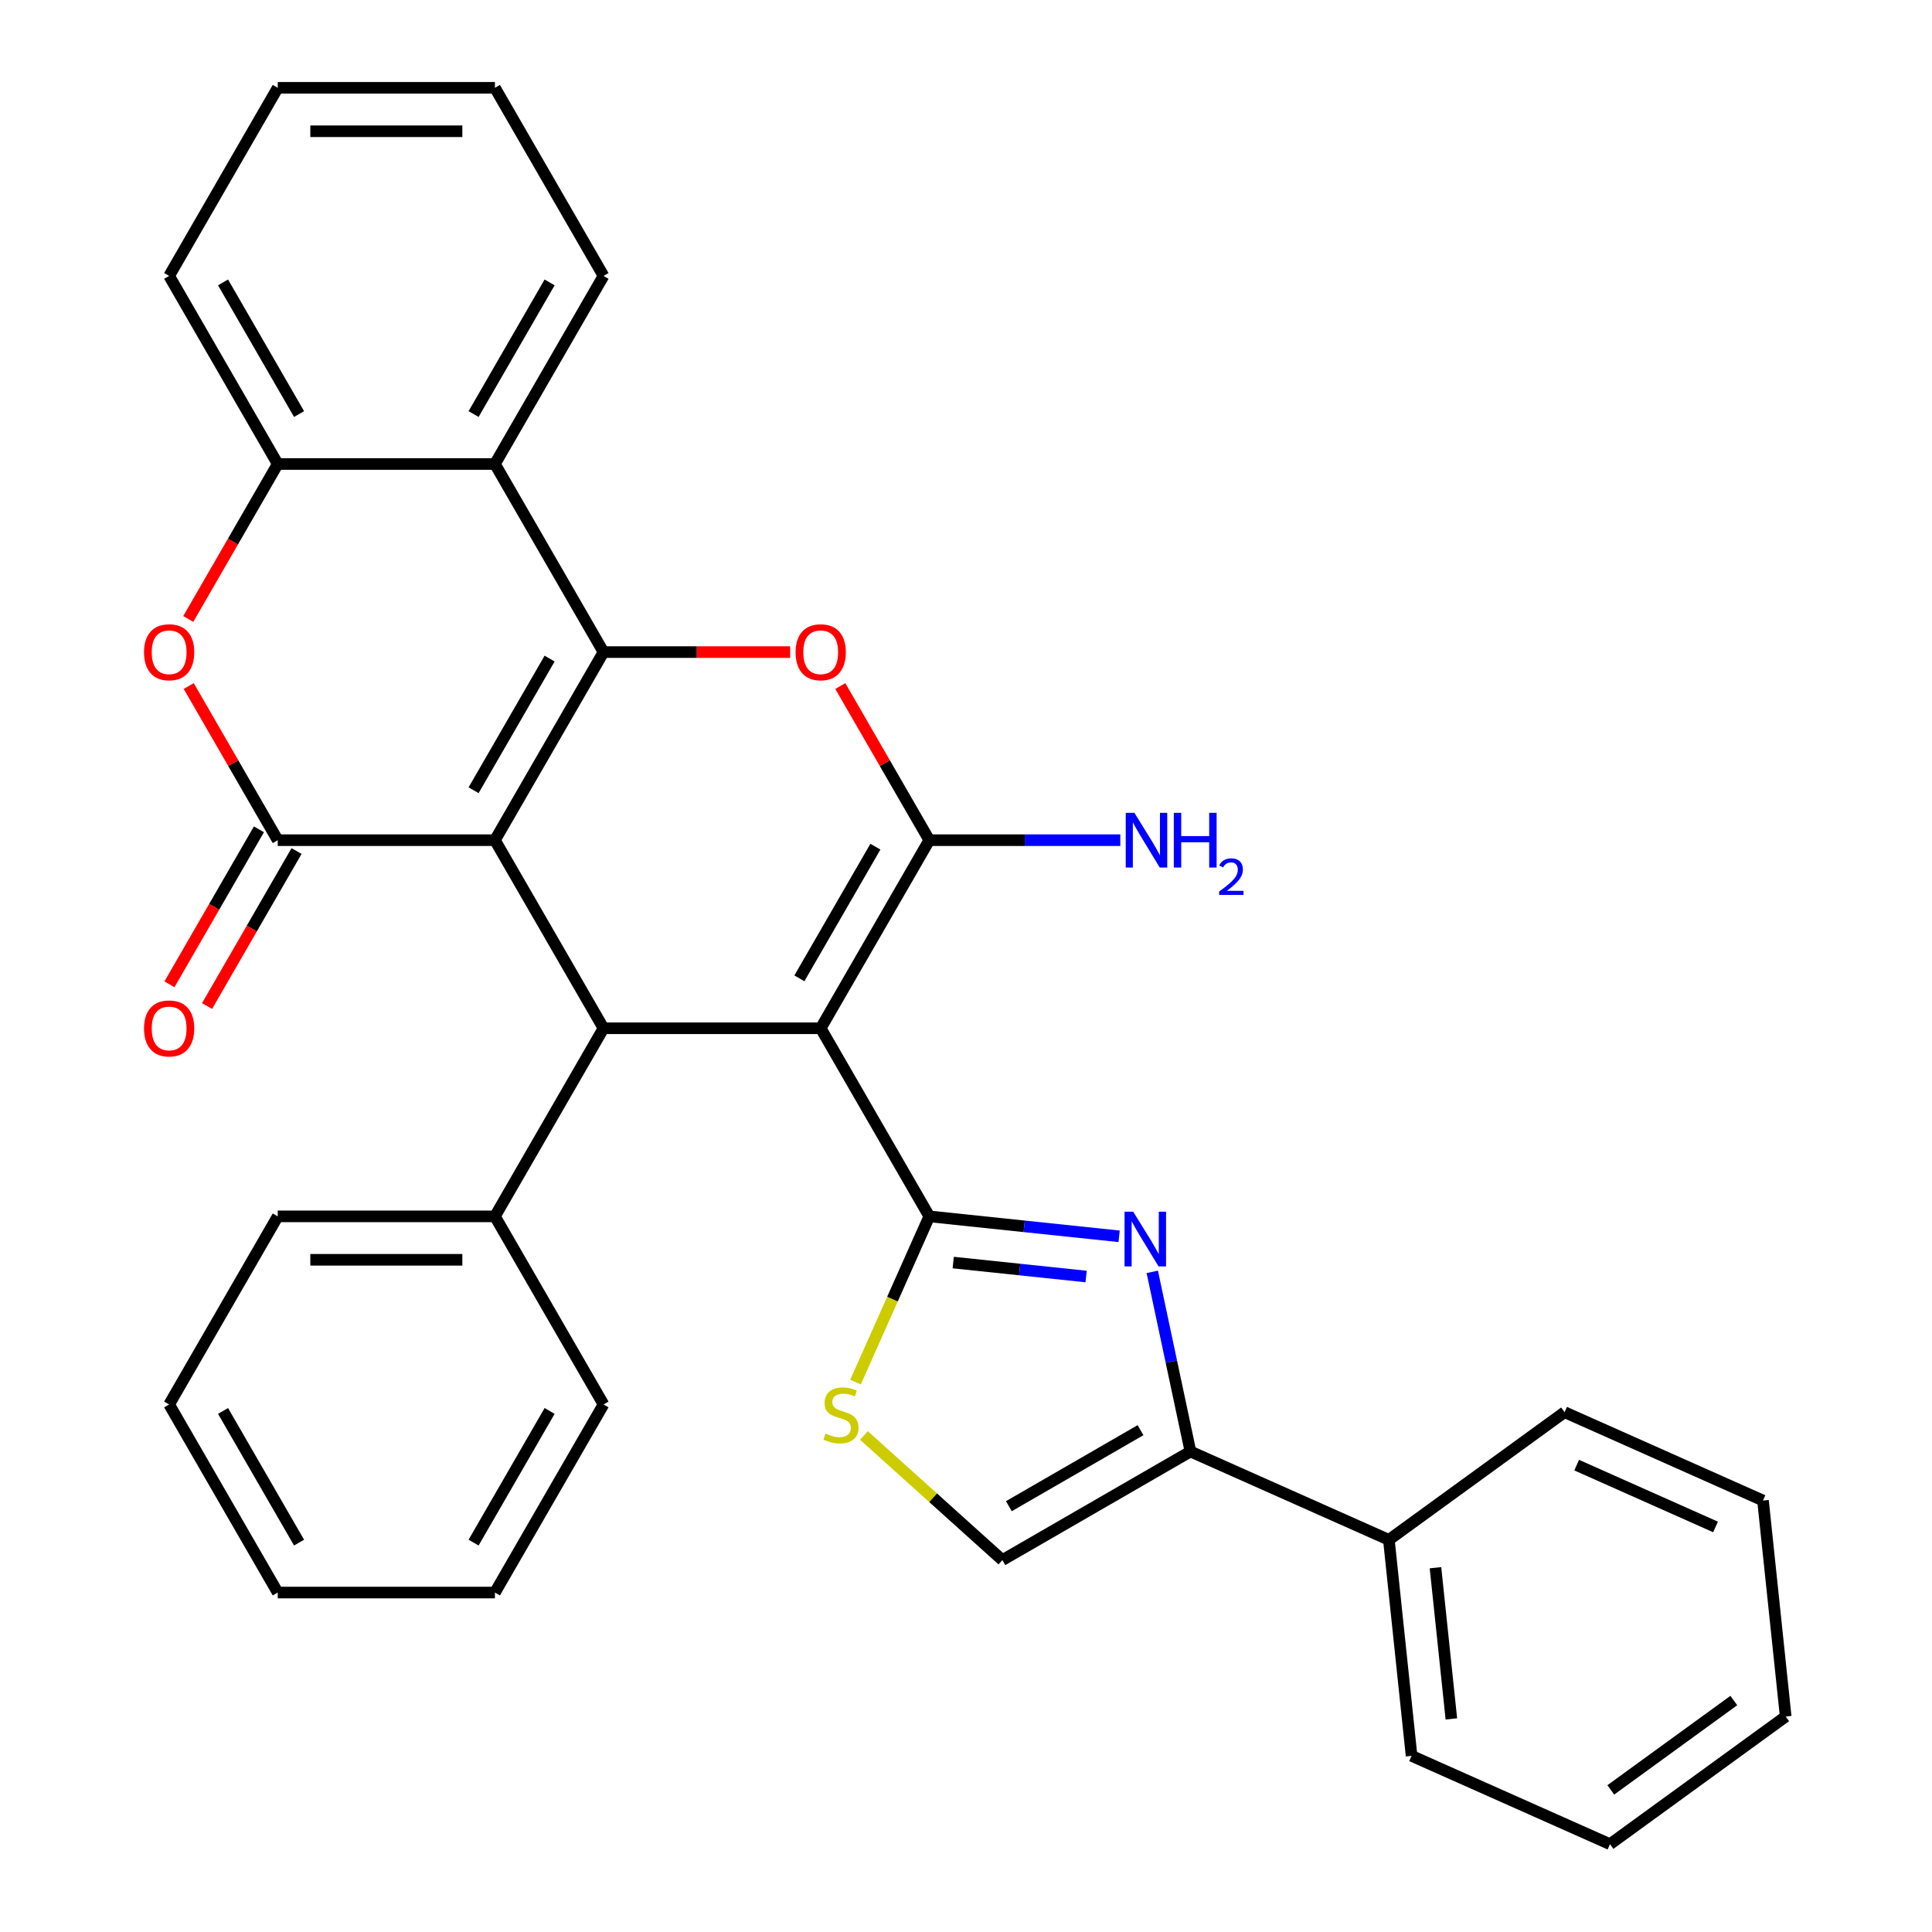 <?xml version='1.0' encoding='iso-8859-1'?>
<svg version='1.1' baseProfile='full'
              xmlns='http://www.w3.org/2000/svg'
                      xmlns:rdkit='http://www.rdkit.org/xml'
                      xmlns:xlink='http://www.w3.org/1999/xlink'
                  xml:space='preserve'
width='1000px' height='1000px' viewBox='0 0 1000 1000'>
<!-- END OF HEADER -->
<rect style='opacity:1.0;fill:#FFFFFF;stroke:none' width='1000' height='1000' x='0' y='0'> </rect>
<path class='bond-0' d='M 256.172,434.876 L 312.38,337.521' style='fill:none;fill-rule:evenodd;stroke:#000000;stroke-width:6px;stroke-linecap:butt;stroke-linejoin:miter;stroke-opacity:1' />
<path class='bond-0' d='M 245.132,409.031 L 284.478,340.882' style='fill:none;fill-rule:evenodd;stroke:#000000;stroke-width:6px;stroke-linecap:butt;stroke-linejoin:miter;stroke-opacity:1' />
<path class='bond-4' d='M 256.172,434.876 L 143.756,434.876' style='fill:none;fill-rule:evenodd;stroke:#000000;stroke-width:6px;stroke-linecap:butt;stroke-linejoin:miter;stroke-opacity:1' />
<path class='bond-5' d='M 256.172,434.876 L 312.38,532.231' style='fill:none;fill-rule:evenodd;stroke:#000000;stroke-width:6px;stroke-linecap:butt;stroke-linejoin:miter;stroke-opacity:1' />
<path class='bond-6' d='M 312.38,337.521 L 360.683,337.521' style='fill:none;fill-rule:evenodd;stroke:#000000;stroke-width:6px;stroke-linecap:butt;stroke-linejoin:miter;stroke-opacity:1' />
<path class='bond-6' d='M 360.683,337.521 L 408.986,337.521' style='fill:none;fill-rule:evenodd;stroke:#FF0000;stroke-width:6px;stroke-linecap:butt;stroke-linejoin:miter;stroke-opacity:1' />
<path class='bond-8' d='M 312.38,337.521 L 256.172,240.165' style='fill:none;fill-rule:evenodd;stroke:#000000;stroke-width:6px;stroke-linecap:butt;stroke-linejoin:miter;stroke-opacity:1' />
<path class='bond-1' d='M 424.797,532.231 L 312.38,532.231' style='fill:none;fill-rule:evenodd;stroke:#000000;stroke-width:6px;stroke-linecap:butt;stroke-linejoin:miter;stroke-opacity:1' />
<path class='bond-2' d='M 424.797,532.231 L 481.005,629.587' style='fill:none;fill-rule:evenodd;stroke:#000000;stroke-width:6px;stroke-linecap:butt;stroke-linejoin:miter;stroke-opacity:1' />
<path class='bond-3' d='M 424.797,532.231 L 481.005,434.876' style='fill:none;fill-rule:evenodd;stroke:#000000;stroke-width:6px;stroke-linecap:butt;stroke-linejoin:miter;stroke-opacity:1' />
<path class='bond-3' d='M 413.757,506.387 L 453.103,438.238' style='fill:none;fill-rule:evenodd;stroke:#000000;stroke-width:6px;stroke-linecap:butt;stroke-linejoin:miter;stroke-opacity:1' />
<path class='bond-7' d='M 481.005,629.587 L 530.13,634.75' style='fill:none;fill-rule:evenodd;stroke:#000000;stroke-width:6px;stroke-linecap:butt;stroke-linejoin:miter;stroke-opacity:1' />
<path class='bond-7' d='M 530.13,634.75 L 579.255,639.913' style='fill:none;fill-rule:evenodd;stroke:#0000FF;stroke-width:6px;stroke-linecap:butt;stroke-linejoin:miter;stroke-opacity:1' />
<path class='bond-7' d='M 493.392,653.496 L 527.78,657.11' style='fill:none;fill-rule:evenodd;stroke:#000000;stroke-width:6px;stroke-linecap:butt;stroke-linejoin:miter;stroke-opacity:1' />
<path class='bond-7' d='M 527.78,657.11 L 562.167,660.724' style='fill:none;fill-rule:evenodd;stroke:#0000FF;stroke-width:6px;stroke-linecap:butt;stroke-linejoin:miter;stroke-opacity:1' />
<path class='bond-11' d='M 481.005,629.587 L 461.912,672.47' style='fill:none;fill-rule:evenodd;stroke:#000000;stroke-width:6px;stroke-linecap:butt;stroke-linejoin:miter;stroke-opacity:1' />
<path class='bond-11' d='M 461.912,672.47 L 442.819,715.354' style='fill:none;fill-rule:evenodd;stroke:#CCCC00;stroke-width:6px;stroke-linecap:butt;stroke-linejoin:miter;stroke-opacity:1' />
<path class='bond-16' d='M 481.005,434.876 L 530.438,434.876' style='fill:none;fill-rule:evenodd;stroke:#000000;stroke-width:6px;stroke-linecap:butt;stroke-linejoin:miter;stroke-opacity:1' />
<path class='bond-16' d='M 530.438,434.876 L 579.871,434.876' style='fill:none;fill-rule:evenodd;stroke:#0000FF;stroke-width:6px;stroke-linecap:butt;stroke-linejoin:miter;stroke-opacity:1' />
<path class='bond-32' d='M 481.005,434.876 L 457.973,394.984' style='fill:none;fill-rule:evenodd;stroke:#000000;stroke-width:6px;stroke-linecap:butt;stroke-linejoin:miter;stroke-opacity:1' />
<path class='bond-32' d='M 457.973,394.984 L 434.941,355.091' style='fill:none;fill-rule:evenodd;stroke:#FF0000;stroke-width:6px;stroke-linecap:butt;stroke-linejoin:miter;stroke-opacity:1' />
<path class='bond-9' d='M 143.756,434.876 L 120.724,394.984' style='fill:none;fill-rule:evenodd;stroke:#000000;stroke-width:6px;stroke-linecap:butt;stroke-linejoin:miter;stroke-opacity:1' />
<path class='bond-9' d='M 120.724,394.984 L 97.692,355.091' style='fill:none;fill-rule:evenodd;stroke:#FF0000;stroke-width:6px;stroke-linecap:butt;stroke-linejoin:miter;stroke-opacity:1' />
<path class='bond-14' d='M 134.02,429.255 L 110.862,469.368' style='fill:none;fill-rule:evenodd;stroke:#000000;stroke-width:6px;stroke-linecap:butt;stroke-linejoin:miter;stroke-opacity:1' />
<path class='bond-14' d='M 110.862,469.368 L 87.703,509.48' style='fill:none;fill-rule:evenodd;stroke:#FF0000;stroke-width:6px;stroke-linecap:butt;stroke-linejoin:miter;stroke-opacity:1' />
<path class='bond-14' d='M 153.492,440.497 L 130.333,480.609' style='fill:none;fill-rule:evenodd;stroke:#000000;stroke-width:6px;stroke-linecap:butt;stroke-linejoin:miter;stroke-opacity:1' />
<path class='bond-14' d='M 130.333,480.609 L 107.174,520.722' style='fill:none;fill-rule:evenodd;stroke:#FF0000;stroke-width:6px;stroke-linecap:butt;stroke-linejoin:miter;stroke-opacity:1' />
<path class='bond-15' d='M 312.38,532.231 L 256.172,629.587' style='fill:none;fill-rule:evenodd;stroke:#000000;stroke-width:6px;stroke-linecap:butt;stroke-linejoin:miter;stroke-opacity:1' />
<path class='bond-10' d='M 596.413,658.308 L 606.295,704.803' style='fill:none;fill-rule:evenodd;stroke:#0000FF;stroke-width:6px;stroke-linecap:butt;stroke-linejoin:miter;stroke-opacity:1' />
<path class='bond-10' d='M 606.295,704.803 L 616.178,751.297' style='fill:none;fill-rule:evenodd;stroke:#000000;stroke-width:6px;stroke-linecap:butt;stroke-linejoin:miter;stroke-opacity:1' />
<path class='bond-18' d='M 256.172,240.165 L 312.38,142.81' style='fill:none;fill-rule:evenodd;stroke:#000000;stroke-width:6px;stroke-linecap:butt;stroke-linejoin:miter;stroke-opacity:1' />
<path class='bond-18' d='M 245.132,214.32 L 284.478,146.172' style='fill:none;fill-rule:evenodd;stroke:#000000;stroke-width:6px;stroke-linecap:butt;stroke-linejoin:miter;stroke-opacity:1' />
<path class='bond-33' d='M 256.172,240.165 L 143.756,240.165' style='fill:none;fill-rule:evenodd;stroke:#000000;stroke-width:6px;stroke-linecap:butt;stroke-linejoin:miter;stroke-opacity:1' />
<path class='bond-12' d='M 97.438,320.39 L 120.597,280.278' style='fill:none;fill-rule:evenodd;stroke:#FF0000;stroke-width:6px;stroke-linecap:butt;stroke-linejoin:miter;stroke-opacity:1' />
<path class='bond-12' d='M 120.597,280.278 L 143.756,240.165' style='fill:none;fill-rule:evenodd;stroke:#000000;stroke-width:6px;stroke-linecap:butt;stroke-linejoin:miter;stroke-opacity:1' />
<path class='bond-17' d='M 616.178,751.297 L 718.876,797.021' style='fill:none;fill-rule:evenodd;stroke:#000000;stroke-width:6px;stroke-linecap:butt;stroke-linejoin:miter;stroke-opacity:1' />
<path class='bond-35' d='M 616.178,751.297 L 518.823,807.505' style='fill:none;fill-rule:evenodd;stroke:#000000;stroke-width:6px;stroke-linecap:butt;stroke-linejoin:miter;stroke-opacity:1' />
<path class='bond-35' d='M 590.333,740.257 L 522.184,779.603' style='fill:none;fill-rule:evenodd;stroke:#000000;stroke-width:6px;stroke-linecap:butt;stroke-linejoin:miter;stroke-opacity:1' />
<path class='bond-13' d='M 447.172,742.99 L 482.997,775.248' style='fill:none;fill-rule:evenodd;stroke:#CCCC00;stroke-width:6px;stroke-linecap:butt;stroke-linejoin:miter;stroke-opacity:1' />
<path class='bond-13' d='M 482.997,775.248 L 518.823,807.505' style='fill:none;fill-rule:evenodd;stroke:#000000;stroke-width:6px;stroke-linecap:butt;stroke-linejoin:miter;stroke-opacity:1' />
<path class='bond-19' d='M 143.756,240.165 L 87.548,142.81' style='fill:none;fill-rule:evenodd;stroke:#000000;stroke-width:6px;stroke-linecap:butt;stroke-linejoin:miter;stroke-opacity:1' />
<path class='bond-19' d='M 154.796,214.32 L 115.45,146.172' style='fill:none;fill-rule:evenodd;stroke:#000000;stroke-width:6px;stroke-linecap:butt;stroke-linejoin:miter;stroke-opacity:1' />
<path class='bond-20' d='M 256.172,629.587 L 143.756,629.587' style='fill:none;fill-rule:evenodd;stroke:#000000;stroke-width:6px;stroke-linecap:butt;stroke-linejoin:miter;stroke-opacity:1' />
<path class='bond-20' d='M 239.31,652.07 L 160.618,652.07' style='fill:none;fill-rule:evenodd;stroke:#000000;stroke-width:6px;stroke-linecap:butt;stroke-linejoin:miter;stroke-opacity:1' />
<path class='bond-21' d='M 256.172,629.587 L 312.38,726.942' style='fill:none;fill-rule:evenodd;stroke:#000000;stroke-width:6px;stroke-linecap:butt;stroke-linejoin:miter;stroke-opacity:1' />
<path class='bond-22' d='M 718.876,797.021 L 730.626,908.822' style='fill:none;fill-rule:evenodd;stroke:#000000;stroke-width:6px;stroke-linecap:butt;stroke-linejoin:miter;stroke-opacity:1' />
<path class='bond-22' d='M 742.998,811.441 L 751.224,889.701' style='fill:none;fill-rule:evenodd;stroke:#000000;stroke-width:6px;stroke-linecap:butt;stroke-linejoin:miter;stroke-opacity:1' />
<path class='bond-23' d='M 718.876,797.021 L 809.822,730.944' style='fill:none;fill-rule:evenodd;stroke:#000000;stroke-width:6px;stroke-linecap:butt;stroke-linejoin:miter;stroke-opacity:1' />
<path class='bond-24' d='M 312.38,142.81 L 256.172,45.455' style='fill:none;fill-rule:evenodd;stroke:#000000;stroke-width:6px;stroke-linecap:butt;stroke-linejoin:miter;stroke-opacity:1' />
<path class='bond-25' d='M 87.548,142.81 L 143.756,45.455' style='fill:none;fill-rule:evenodd;stroke:#000000;stroke-width:6px;stroke-linecap:butt;stroke-linejoin:miter;stroke-opacity:1' />
<path class='bond-27' d='M 143.756,629.587 L 87.548,726.942' style='fill:none;fill-rule:evenodd;stroke:#000000;stroke-width:6px;stroke-linecap:butt;stroke-linejoin:miter;stroke-opacity:1' />
<path class='bond-26' d='M 312.38,726.942 L 256.172,824.298' style='fill:none;fill-rule:evenodd;stroke:#000000;stroke-width:6px;stroke-linecap:butt;stroke-linejoin:miter;stroke-opacity:1' />
<path class='bond-26' d='M 284.478,730.304 L 245.132,798.453' style='fill:none;fill-rule:evenodd;stroke:#000000;stroke-width:6px;stroke-linecap:butt;stroke-linejoin:miter;stroke-opacity:1' />
<path class='bond-29' d='M 730.626,908.822 L 833.324,954.545' style='fill:none;fill-rule:evenodd;stroke:#000000;stroke-width:6px;stroke-linecap:butt;stroke-linejoin:miter;stroke-opacity:1' />
<path class='bond-28' d='M 809.822,730.944 L 912.52,776.668' style='fill:none;fill-rule:evenodd;stroke:#000000;stroke-width:6px;stroke-linecap:butt;stroke-linejoin:miter;stroke-opacity:1' />
<path class='bond-28' d='M 816.082,758.343 L 887.97,790.349' style='fill:none;fill-rule:evenodd;stroke:#000000;stroke-width:6px;stroke-linecap:butt;stroke-linejoin:miter;stroke-opacity:1' />
<path class='bond-36' d='M 256.172,45.455 L 143.756,45.455' style='fill:none;fill-rule:evenodd;stroke:#000000;stroke-width:6px;stroke-linecap:butt;stroke-linejoin:miter;stroke-opacity:1' />
<path class='bond-36' d='M 239.31,67.938 L 160.618,67.938' style='fill:none;fill-rule:evenodd;stroke:#000000;stroke-width:6px;stroke-linecap:butt;stroke-linejoin:miter;stroke-opacity:1' />
<path class='bond-30' d='M 256.172,824.298 L 143.756,824.298' style='fill:none;fill-rule:evenodd;stroke:#000000;stroke-width:6px;stroke-linecap:butt;stroke-linejoin:miter;stroke-opacity:1' />
<path class='bond-34' d='M 87.548,726.942 L 143.756,824.298' style='fill:none;fill-rule:evenodd;stroke:#000000;stroke-width:6px;stroke-linecap:butt;stroke-linejoin:miter;stroke-opacity:1' />
<path class='bond-34' d='M 115.45,730.304 L 154.796,798.453' style='fill:none;fill-rule:evenodd;stroke:#000000;stroke-width:6px;stroke-linecap:butt;stroke-linejoin:miter;stroke-opacity:1' />
<path class='bond-31' d='M 912.52,776.668 L 924.27,888.469' style='fill:none;fill-rule:evenodd;stroke:#000000;stroke-width:6px;stroke-linecap:butt;stroke-linejoin:miter;stroke-opacity:1' />
<path class='bond-37' d='M 833.324,954.545 L 924.27,888.469' style='fill:none;fill-rule:evenodd;stroke:#000000;stroke-width:6px;stroke-linecap:butt;stroke-linejoin:miter;stroke-opacity:1' />
<path class='bond-37' d='M 833.75,926.445 L 897.413,880.191' style='fill:none;fill-rule:evenodd;stroke:#000000;stroke-width:6px;stroke-linecap:butt;stroke-linejoin:miter;stroke-opacity:1' />
<path  class='atom-7' d='M 411.797 337.601
Q 411.797 330.801, 415.157 327.001
Q 418.517 323.201, 424.797 323.201
Q 431.077 323.201, 434.437 327.001
Q 437.797 330.801, 437.797 337.601
Q 437.797 344.481, 434.397 348.401
Q 430.997 352.281, 424.797 352.281
Q 418.557 352.281, 415.157 348.401
Q 411.797 344.521, 411.797 337.601
M 424.797 349.081
Q 429.117 349.081, 431.437 346.201
Q 433.797 343.281, 433.797 337.601
Q 433.797 332.041, 431.437 329.241
Q 429.117 326.401, 424.797 326.401
Q 420.477 326.401, 418.117 329.201
Q 415.797 332.001, 415.797 337.601
Q 415.797 343.321, 418.117 346.201
Q 420.477 349.081, 424.797 349.081
' fill='#FF0000'/>
<path  class='atom-8' d='M 586.545 627.178
L 595.825 642.178
Q 596.745 643.658, 598.225 646.338
Q 599.705 649.018, 599.785 649.178
L 599.785 627.178
L 603.545 627.178
L 603.545 655.498
L 599.665 655.498
L 589.705 639.098
Q 588.545 637.178, 587.305 634.978
Q 586.105 632.778, 585.745 632.098
L 585.745 655.498
L 582.065 655.498
L 582.065 627.178
L 586.545 627.178
' fill='#0000FF'/>
<path  class='atom-10' d='M 74.548 337.601
Q 74.548 330.801, 77.908 327.001
Q 81.268 323.201, 87.548 323.201
Q 93.828 323.201, 97.188 327.001
Q 100.548 330.801, 100.548 337.601
Q 100.548 344.481, 97.148 348.401
Q 93.748 352.281, 87.548 352.281
Q 81.308 352.281, 77.908 348.401
Q 74.548 344.521, 74.548 337.601
M 87.548 349.081
Q 91.868 349.081, 94.188 346.201
Q 96.548 343.281, 96.548 337.601
Q 96.548 332.041, 94.188 329.241
Q 91.868 326.401, 87.548 326.401
Q 83.228 326.401, 80.868 329.201
Q 78.548 332.001, 78.548 337.601
Q 78.548 343.321, 80.868 346.201
Q 83.228 349.081, 87.548 349.081
' fill='#FF0000'/>
<path  class='atom-12' d='M 427.281 742.004
Q 427.601 742.124, 428.921 742.684
Q 430.241 743.244, 431.681 743.604
Q 433.161 743.924, 434.601 743.924
Q 437.281 743.924, 438.841 742.644
Q 440.401 741.324, 440.401 739.044
Q 440.401 737.484, 439.601 736.524
Q 438.841 735.564, 437.641 735.044
Q 436.441 734.524, 434.441 733.924
Q 431.921 733.164, 430.401 732.444
Q 428.921 731.724, 427.841 730.204
Q 426.801 728.684, 426.801 726.124
Q 426.801 722.564, 429.201 720.364
Q 431.641 718.164, 436.441 718.164
Q 439.721 718.164, 443.441 719.724
L 442.521 722.804
Q 439.121 721.404, 436.561 721.404
Q 433.801 721.404, 432.281 722.564
Q 430.761 723.684, 430.801 725.644
Q 430.801 727.164, 431.561 728.084
Q 432.361 729.004, 433.481 729.524
Q 434.641 730.044, 436.561 730.644
Q 439.121 731.444, 440.641 732.244
Q 442.161 733.044, 443.241 734.684
Q 444.361 736.284, 444.361 739.044
Q 444.361 742.964, 441.721 745.084
Q 439.121 747.164, 434.761 747.164
Q 432.241 747.164, 430.321 746.604
Q 428.441 746.084, 426.201 745.164
L 427.281 742.004
' fill='#CCCC00'/>
<path  class='atom-15' d='M 74.548 532.311
Q 74.548 525.511, 77.908 521.711
Q 81.268 517.911, 87.548 517.911
Q 93.828 517.911, 97.188 521.711
Q 100.548 525.511, 100.548 532.311
Q 100.548 539.191, 97.148 543.111
Q 93.748 546.991, 87.548 546.991
Q 81.308 546.991, 77.908 543.111
Q 74.548 539.231, 74.548 532.311
M 87.548 543.791
Q 91.868 543.791, 94.188 540.911
Q 96.548 537.991, 96.548 532.311
Q 96.548 526.751, 94.188 523.951
Q 91.868 521.111, 87.548 521.111
Q 83.228 521.111, 80.868 523.911
Q 78.548 526.711, 78.548 532.311
Q 78.548 538.031, 80.868 540.911
Q 83.228 543.791, 87.548 543.791
' fill='#FF0000'/>
<path  class='atom-17' d='M 587.161 420.716
L 596.441 435.716
Q 597.361 437.196, 598.841 439.876
Q 600.321 442.556, 600.401 442.716
L 600.401 420.716
L 604.161 420.716
L 604.161 449.036
L 600.281 449.036
L 590.321 432.636
Q 589.161 430.716, 587.921 428.516
Q 586.721 426.316, 586.361 425.636
L 586.361 449.036
L 582.681 449.036
L 582.681 420.716
L 587.161 420.716
' fill='#0000FF'/>
<path  class='atom-17' d='M 607.561 420.716
L 611.401 420.716
L 611.401 432.756
L 625.881 432.756
L 625.881 420.716
L 629.721 420.716
L 629.721 449.036
L 625.881 449.036
L 625.881 435.956
L 611.401 435.956
L 611.401 449.036
L 607.561 449.036
L 607.561 420.716
' fill='#0000FF'/>
<path  class='atom-17' d='M 631.094 448.042
Q 631.78 446.274, 633.417 445.297
Q 635.054 444.294, 637.324 444.294
Q 640.149 444.294, 641.733 445.825
Q 643.317 447.356, 643.317 450.075
Q 643.317 452.847, 641.258 455.434
Q 639.225 458.022, 635.001 461.084
L 643.634 461.084
L 643.634 463.196
L 631.041 463.196
L 631.041 461.427
Q 634.526 458.946, 636.585 457.098
Q 638.671 455.25, 639.674 453.586
Q 640.677 451.923, 640.677 450.207
Q 640.677 448.412, 639.78 447.409
Q 638.882 446.406, 637.324 446.406
Q 635.82 446.406, 634.816 447.013
Q 633.813 447.62, 633.1 448.966
L 631.094 448.042
' fill='#0000FF'/>
</svg>
